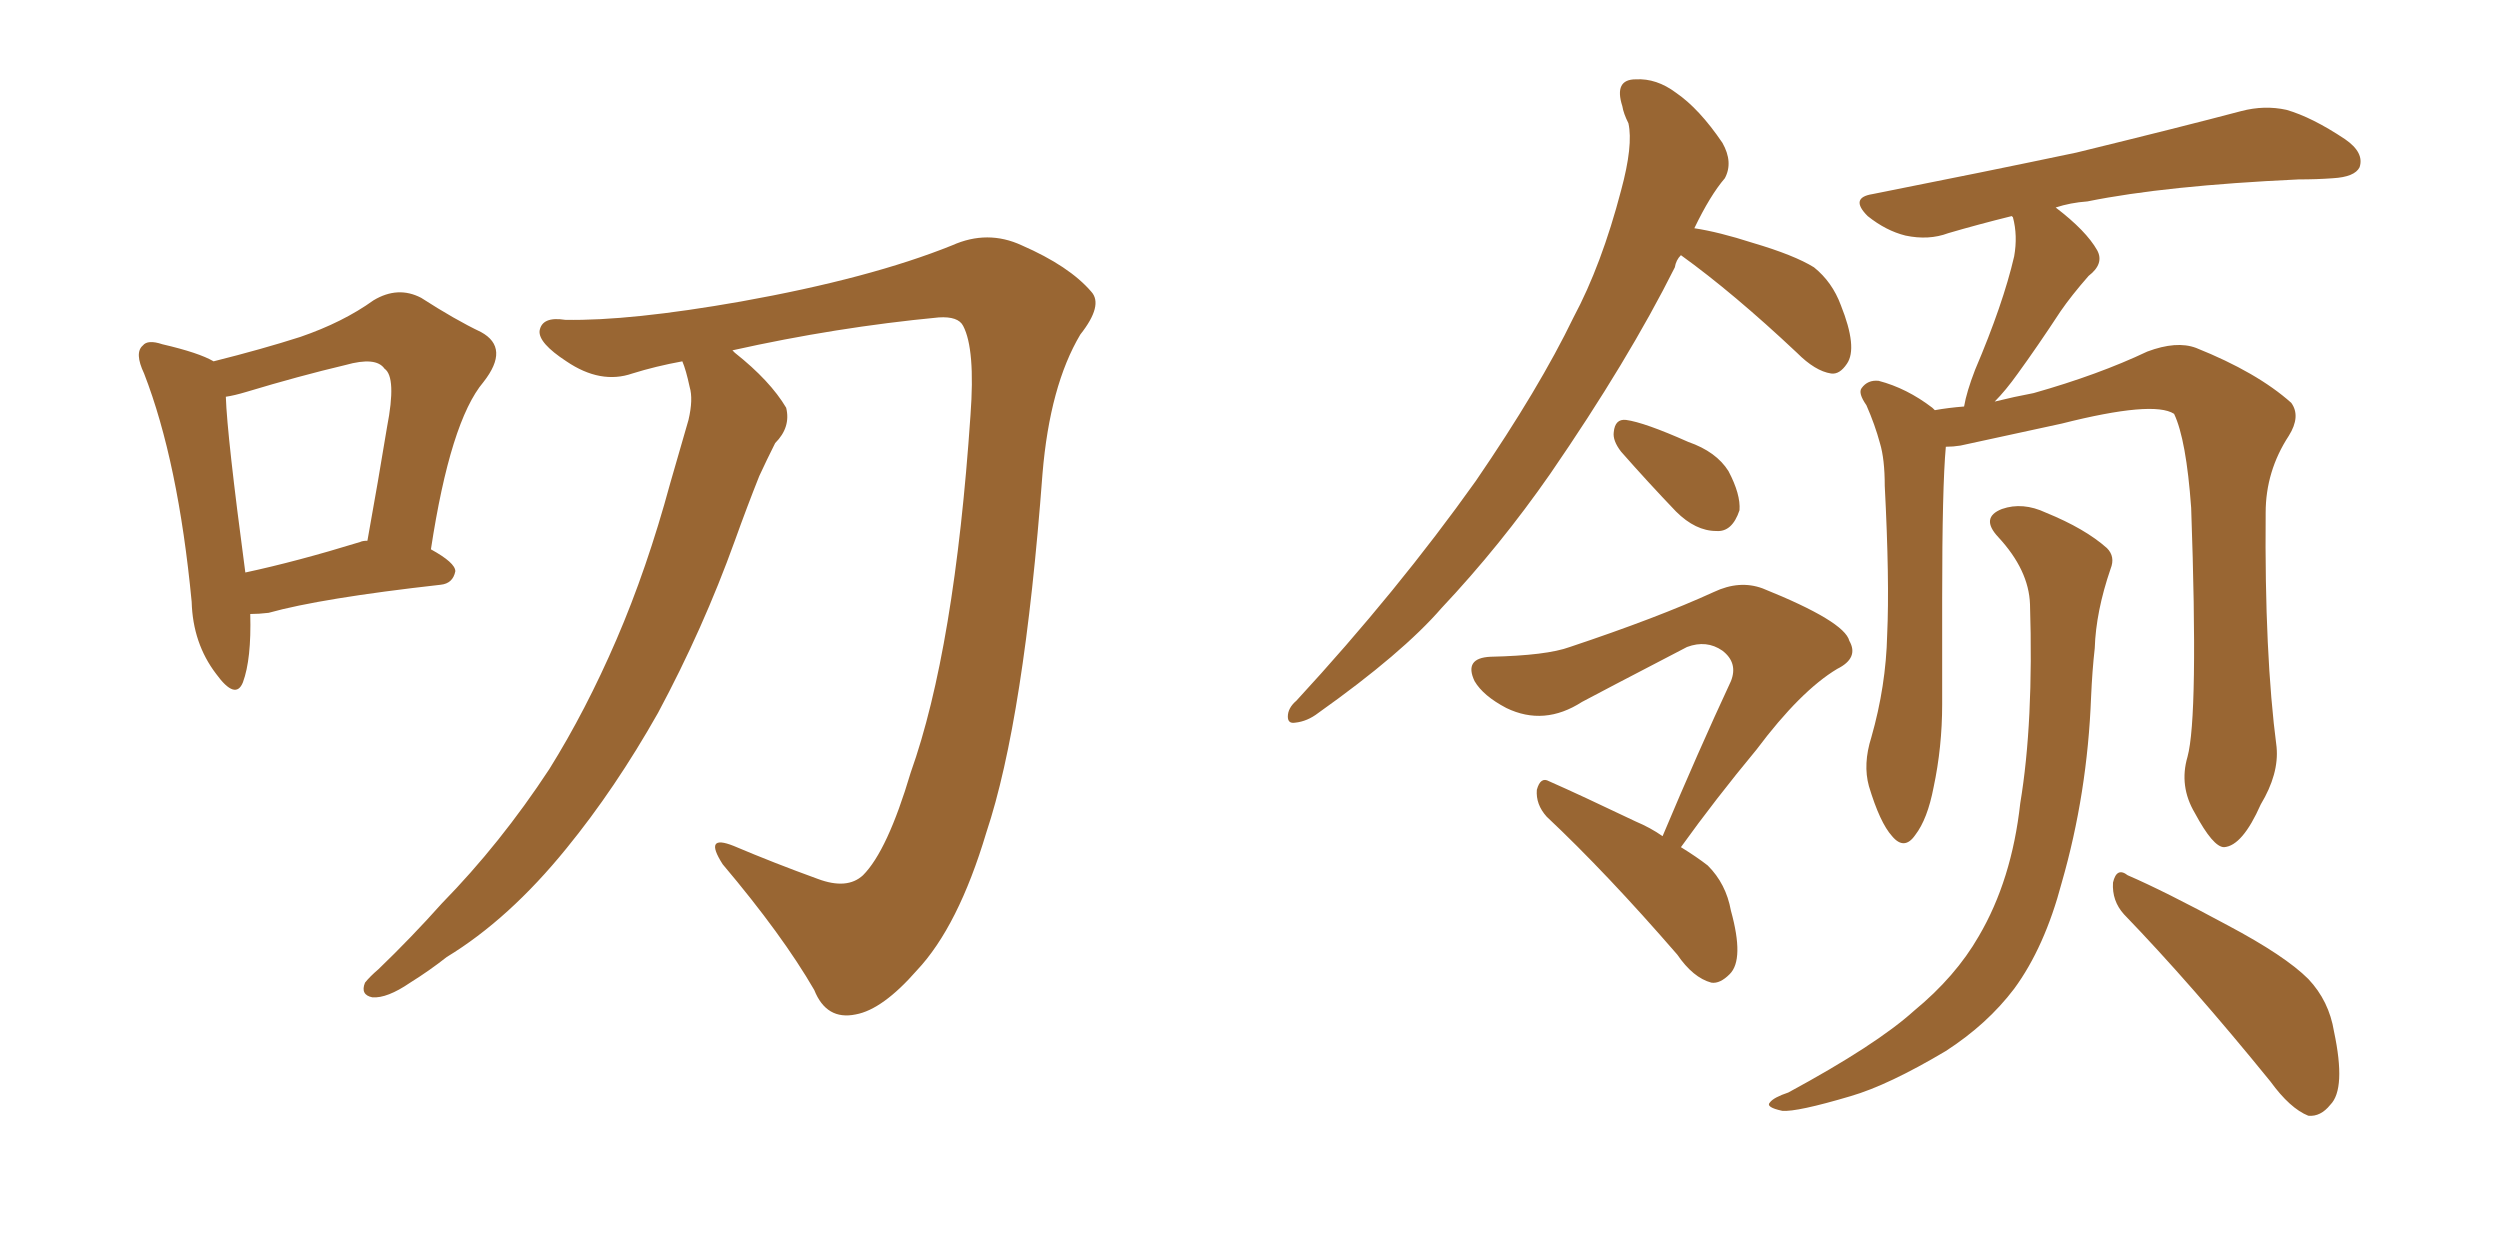<svg xmlns="http://www.w3.org/2000/svg" xmlns:xlink="http://www.w3.org/1999/xlink" width="300" height="150"><path fill="#996633" padding="10" d="M30.03 73.68L30.03 73.68Q30.18 79.10 29.15 81.88L29.15 81.88Q28.27 84.08 25.93 80.86L25.93 80.86Q23.14 77.20 23.00 72.22L23.00 72.22Q21.39 55.37 17.29 44.82L17.29 44.82Q16.11 42.33 17.14 41.46L17.14 41.46Q17.72 40.72 19.48 41.31L19.48 41.31Q23.88 42.33 25.63 43.36L25.63 43.36Q31.49 41.89 36.04 40.43L36.04 40.43Q41.16 38.67 44.82 36.04L44.82 36.04Q47.75 34.28 50.54 35.74L50.54 35.74Q54.64 38.38 57.71 39.84L57.71 39.84Q61.23 41.75 58.01 45.85L58.01 45.85Q54.05 50.54 51.71 65.92L51.71 65.92Q54.64 67.53 54.64 68.55L54.64 68.55Q54.35 70.02 52.88 70.17L52.88 70.17Q38.53 71.78 32.23 73.54L32.23 73.54Q31.05 73.68 30.03 73.68ZM43.21 65.04L43.21 65.04Q43.51 64.89 44.09 64.89L44.09 64.89Q45.41 57.57 46.44 51.27L46.44 51.27Q47.61 45.26 46.14 44.24L46.14 44.24Q45.12 42.77 41.46 43.80L41.46 43.80Q35.89 45.12 29.59 47.02L29.59 47.02Q28.13 47.46 27.10 47.61L27.10 47.61Q27.25 52.29 29.44 68.70L29.44 68.70Q35.60 67.38 43.21 65.04ZM81.88 43.36L81.88 43.36L81.88 43.36Q78.66 43.95 75.88 44.82L75.88 44.82Q72.07 46.14 67.97 43.36L67.97 43.36Q64.60 41.16 64.75 39.70L64.75 39.70Q65.04 37.94 67.82 38.38L67.82 38.38Q75.59 38.53 88.92 36.18L88.92 36.18Q104.44 33.40 114.26 29.44L114.26 29.44Q118.51 27.54 122.61 29.44L122.61 29.44Q128.32 31.93 130.96 35.01L130.96 35.01Q132.42 36.62 129.64 40.14L129.64 40.14Q125.98 46.29 125.10 56.84L125.10 56.84Q122.90 86.28 118.36 99.90L118.36 99.90Q114.99 111.18 110.01 116.46L110.01 116.46Q105.91 121.14 102.69 121.73L102.69 121.73Q99.17 122.46 97.71 118.80L97.71 118.80Q93.90 112.21 86.72 103.71L86.72 103.71Q84.38 100.05 88.04 101.51L88.04 101.51Q92.87 103.56 98.14 105.47L98.14 105.47Q101.66 106.79 103.56 105.03L103.56 105.03Q106.49 102.10 109.28 92.72L109.28 92.72Q114.55 77.93 116.46 49.80L116.46 49.80Q117.04 41.89 115.58 39.11L115.58 39.11Q114.99 37.94 112.65 38.09L112.65 38.09Q100.34 39.26 87.89 42.04L87.89 42.04Q88.04 42.19 88.18 42.33L88.18 42.33Q92.43 45.70 94.34 48.93L94.34 48.93Q94.92 51.27 93.02 53.17L93.02 53.17Q91.99 55.22 91.11 57.13L91.11 57.13Q89.65 60.79 88.18 64.89L88.18 64.89Q84.38 75.44 78.96 85.55L78.96 85.55Q73.83 94.63 67.97 101.81L67.97 101.81Q61.08 110.30 53.61 114.84L53.61 114.84Q51.56 116.46 49.22 117.92L49.22 117.92Q46.44 119.82 44.68 119.68L44.68 119.68Q43.21 119.38 43.80 117.92L43.80 117.92Q44.38 117.19 45.41 116.31L45.41 116.31Q49.37 112.50 53.03 108.40L53.03 108.40Q60.06 101.22 65.92 92.29L65.92 92.29Q70.31 85.25 73.97 76.76L73.97 76.76Q77.64 68.26 80.42 58.01L80.42 58.01Q81.59 53.91 82.62 50.39L82.62 50.39Q83.20 47.90 82.76 46.44L82.76 46.44Q82.32 44.38 81.88 43.36ZM201.71 30.62L201.71 30.62Q201.12 31.20 200.98 32.08L200.98 32.08Q195.41 43.21 186.04 56.84L186.04 56.84Q180.03 65.48 173.00 72.95L173.00 72.95Q168.31 78.37 158.20 85.55L158.20 85.55Q156.88 86.57 155.42 86.72L155.42 86.72Q154.54 86.87 154.54 85.99L154.54 85.99Q154.54 84.96 155.57 84.08L155.57 84.08Q167.72 70.90 177.10 57.71L177.10 57.71Q184.72 46.58 188.82 38.09L188.82 38.09Q192.19 31.79 194.53 22.85L194.53 22.85Q196.00 17.43 195.41 14.79L195.41 14.79Q194.82 13.62 194.68 12.74L194.68 12.74Q193.65 9.52 196.29 9.52L196.29 9.52Q198.78 9.38 201.12 11.13L201.12 11.13Q203.91 13.04 206.69 17.14L206.69 17.14Q208.01 19.48 206.98 21.39L206.98 21.39Q205.22 23.44 203.32 27.39L203.32 27.39Q206.25 27.83 210.35 29.15L210.35 29.15Q215.33 30.62 217.68 32.08L217.68 32.08Q219.87 33.84 220.90 36.62L220.90 36.62Q222.95 41.75 221.63 43.65L221.63 43.65Q220.75 44.97 219.73 44.82L219.73 44.82Q217.82 44.53 215.63 42.33L215.63 42.33Q208.01 35.16 201.71 30.62ZM194.53 54.20L194.53 54.20Q193.51 52.88 193.65 51.86L193.65 51.86Q193.80 50.24 195.12 50.39L195.12 50.39Q197.31 50.68 202.59 53.03L202.59 53.03Q205.96 54.20 207.42 56.54L207.42 56.54Q208.89 59.33 208.74 61.23L208.74 61.23Q207.86 63.87 205.96 63.72L205.96 63.72Q203.47 63.72 201.12 61.38L201.12 61.38Q197.75 57.86 194.53 54.20ZM199.51 100.34L199.51 100.34Q203.76 90.23 207.71 81.74L207.71 81.74Q208.59 79.54 206.69 78.08L206.69 78.08Q204.79 76.76 202.44 77.64L202.44 77.64Q191.75 83.20 189.84 84.23L189.84 84.23Q185.30 87.16 180.76 84.96L180.76 84.96Q177.98 83.50 176.95 81.74L176.95 81.74Q175.63 78.96 178.86 78.81L178.86 78.81Q185.60 78.66 188.38 77.64L188.38 77.64Q198.93 74.12 205.66 71.04L205.66 71.04Q208.74 69.58 211.52 70.61L211.52 70.61Q221.34 74.56 221.92 76.90L221.92 76.90Q223.10 78.96 220.46 80.27L220.46 80.27Q216.06 82.91 210.79 89.94L210.79 89.94Q205.81 95.95 201.71 101.66L201.71 101.66Q203.61 102.83 204.93 103.86L204.93 103.86Q207.13 106.05 207.71 109.28L207.71 109.28Q209.33 115.14 207.57 116.89L207.57 116.89Q206.40 118.07 205.37 117.92L205.37 117.92Q203.17 117.33 201.27 114.55L201.27 114.55Q192.77 104.74 185.60 98.00L185.60 98.00Q184.28 96.53 184.42 94.78L184.42 94.78Q184.86 93.16 185.89 93.75L185.89 93.75Q189.55 95.36 196.29 98.58L196.29 98.58Q198.05 99.32 199.51 100.34ZM262.50 90.82L262.50 90.82Q263.82 85.99 262.94 60.94L262.94 60.94Q262.35 52.73 260.89 49.66L260.89 49.66L260.89 49.66Q258.40 48.05 247.41 50.83L247.41 50.83Q241.99 52.00 235.25 53.47L235.25 53.47Q234.38 53.61 233.50 53.61L233.50 53.61Q233.06 58.45 233.06 71.78L233.06 71.78Q233.06 78.22 233.06 84.52L233.06 84.52Q233.06 89.65 232.03 94.48L232.03 94.48Q231.30 98.29 229.83 100.20L229.83 100.20Q228.52 102.10 227.05 100.34L227.05 100.34Q225.59 98.73 224.27 94.34L224.27 94.34Q223.54 91.70 224.56 88.48L224.56 88.48Q226.32 82.32 226.46 76.17L226.46 76.17Q226.76 69.73 226.17 58.30L226.17 58.30Q226.17 55.08 225.59 53.17L225.59 53.17Q225 50.98 223.97 48.63L223.97 48.63Q222.95 47.17 223.39 46.58L223.39 46.58Q224.12 45.56 225.44 45.70L225.44 45.70Q228.81 46.58 231.88 48.93L231.88 48.93Q232.03 49.07 232.18 49.22L232.18 49.22Q233.79 48.93 235.69 48.78L235.69 48.78Q235.99 47.02 237.01 44.38L237.01 44.38Q240.38 36.47 241.70 30.76L241.70 30.76Q242.14 28.27 241.55 26.07L241.55 26.07Q241.41 25.93 241.41 25.93L241.41 25.93Q237.30 26.95 233.79 27.98L233.79 27.98Q231.45 28.86 228.66 28.27L228.66 28.27Q226.32 27.69 224.12 25.93L224.12 25.93Q221.92 23.73 224.71 23.29L224.71 23.29Q238.04 20.65 249.17 18.31L249.17 18.31Q261.77 15.23 268.95 13.33L268.95 13.33Q271.73 12.60 274.37 13.18L274.37 13.18Q277.44 14.06 281.40 16.70L281.40 16.70Q283.74 18.31 283.15 20.07L283.15 20.07Q282.57 21.24 279.93 21.39L279.93 21.39Q278.03 21.53 275.83 21.53L275.83 21.53Q259.86 22.27 250.49 24.17L250.49 24.17Q248.44 24.32 246.68 24.90L246.68 24.90Q250.34 27.69 251.66 30.03L251.66 30.03Q252.54 31.64 250.63 33.11L250.63 33.11Q248.58 35.45 247.27 37.35L247.27 37.35Q244.48 41.60 242.14 44.82L242.14 44.82Q240.67 46.88 239.36 48.19L239.36 48.19Q241.70 47.61 244.04 47.17L244.04 47.17Q251.81 44.97 257.67 42.19L257.67 42.19Q261.18 40.87 263.53 41.75L263.53 41.75Q270.85 44.68 274.95 48.34L274.95 48.34Q276.12 49.95 274.66 52.29L274.66 52.29Q271.88 56.54 271.88 61.52L271.88 61.52Q271.73 78.52 273.19 89.65L273.19 89.65L273.19 89.65Q273.49 92.87 271.29 96.53L271.29 96.53Q269.09 101.51 266.89 101.66L266.89 101.66Q265.58 101.66 263.38 97.56L263.38 97.56Q261.47 94.34 262.50 90.82ZM254.88 109.72L254.88 109.72Q253.42 108.11 253.56 105.91L253.56 105.91Q254.00 104.00 255.32 105.03L255.32 105.03Q259.72 106.93 267.33 111.04L267.33 111.04Q274.22 114.70 277.00 117.48L277.00 117.48Q279.49 120.12 280.08 123.78L280.08 123.78Q281.54 130.66 279.64 132.57L279.64 132.57Q278.47 134.03 277.00 133.89L277.00 133.89Q274.80 133.01 272.46 129.79L272.46 129.79Q262.94 118.07 254.88 109.72ZM243.60 72.51L243.60 72.51L243.60 72.51Q243.46 68.41 239.79 64.45L239.79 64.45Q237.60 62.11 240.23 61.08L240.23 61.08Q242.72 60.21 245.51 61.52L245.51 61.52Q250.20 63.43 252.83 65.77L252.83 65.77Q253.86 66.80 253.27 68.26L253.27 68.26Q251.51 73.39 251.37 77.78L251.37 77.78Q251.07 80.42 250.93 83.64L250.93 83.64Q250.49 95.21 247.41 105.91L247.41 105.91Q245.36 113.67 241.70 118.65L241.70 118.65Q238.48 122.90 233.50 126.12L233.50 126.12Q226.61 130.22 222.07 131.54L222.07 131.54Q215.63 133.45 213.87 133.30L213.87 133.30Q211.82 132.86 212.40 132.28L212.40 132.28Q212.84 131.69 214.60 131.10L214.60 131.10Q225.15 125.39 229.69 121.29L229.69 121.29Q234.67 117.19 237.45 112.35L237.45 112.35Q241.41 105.62 242.43 96.39L242.43 96.39Q244.04 86.72 243.60 72.51Z"/></svg>